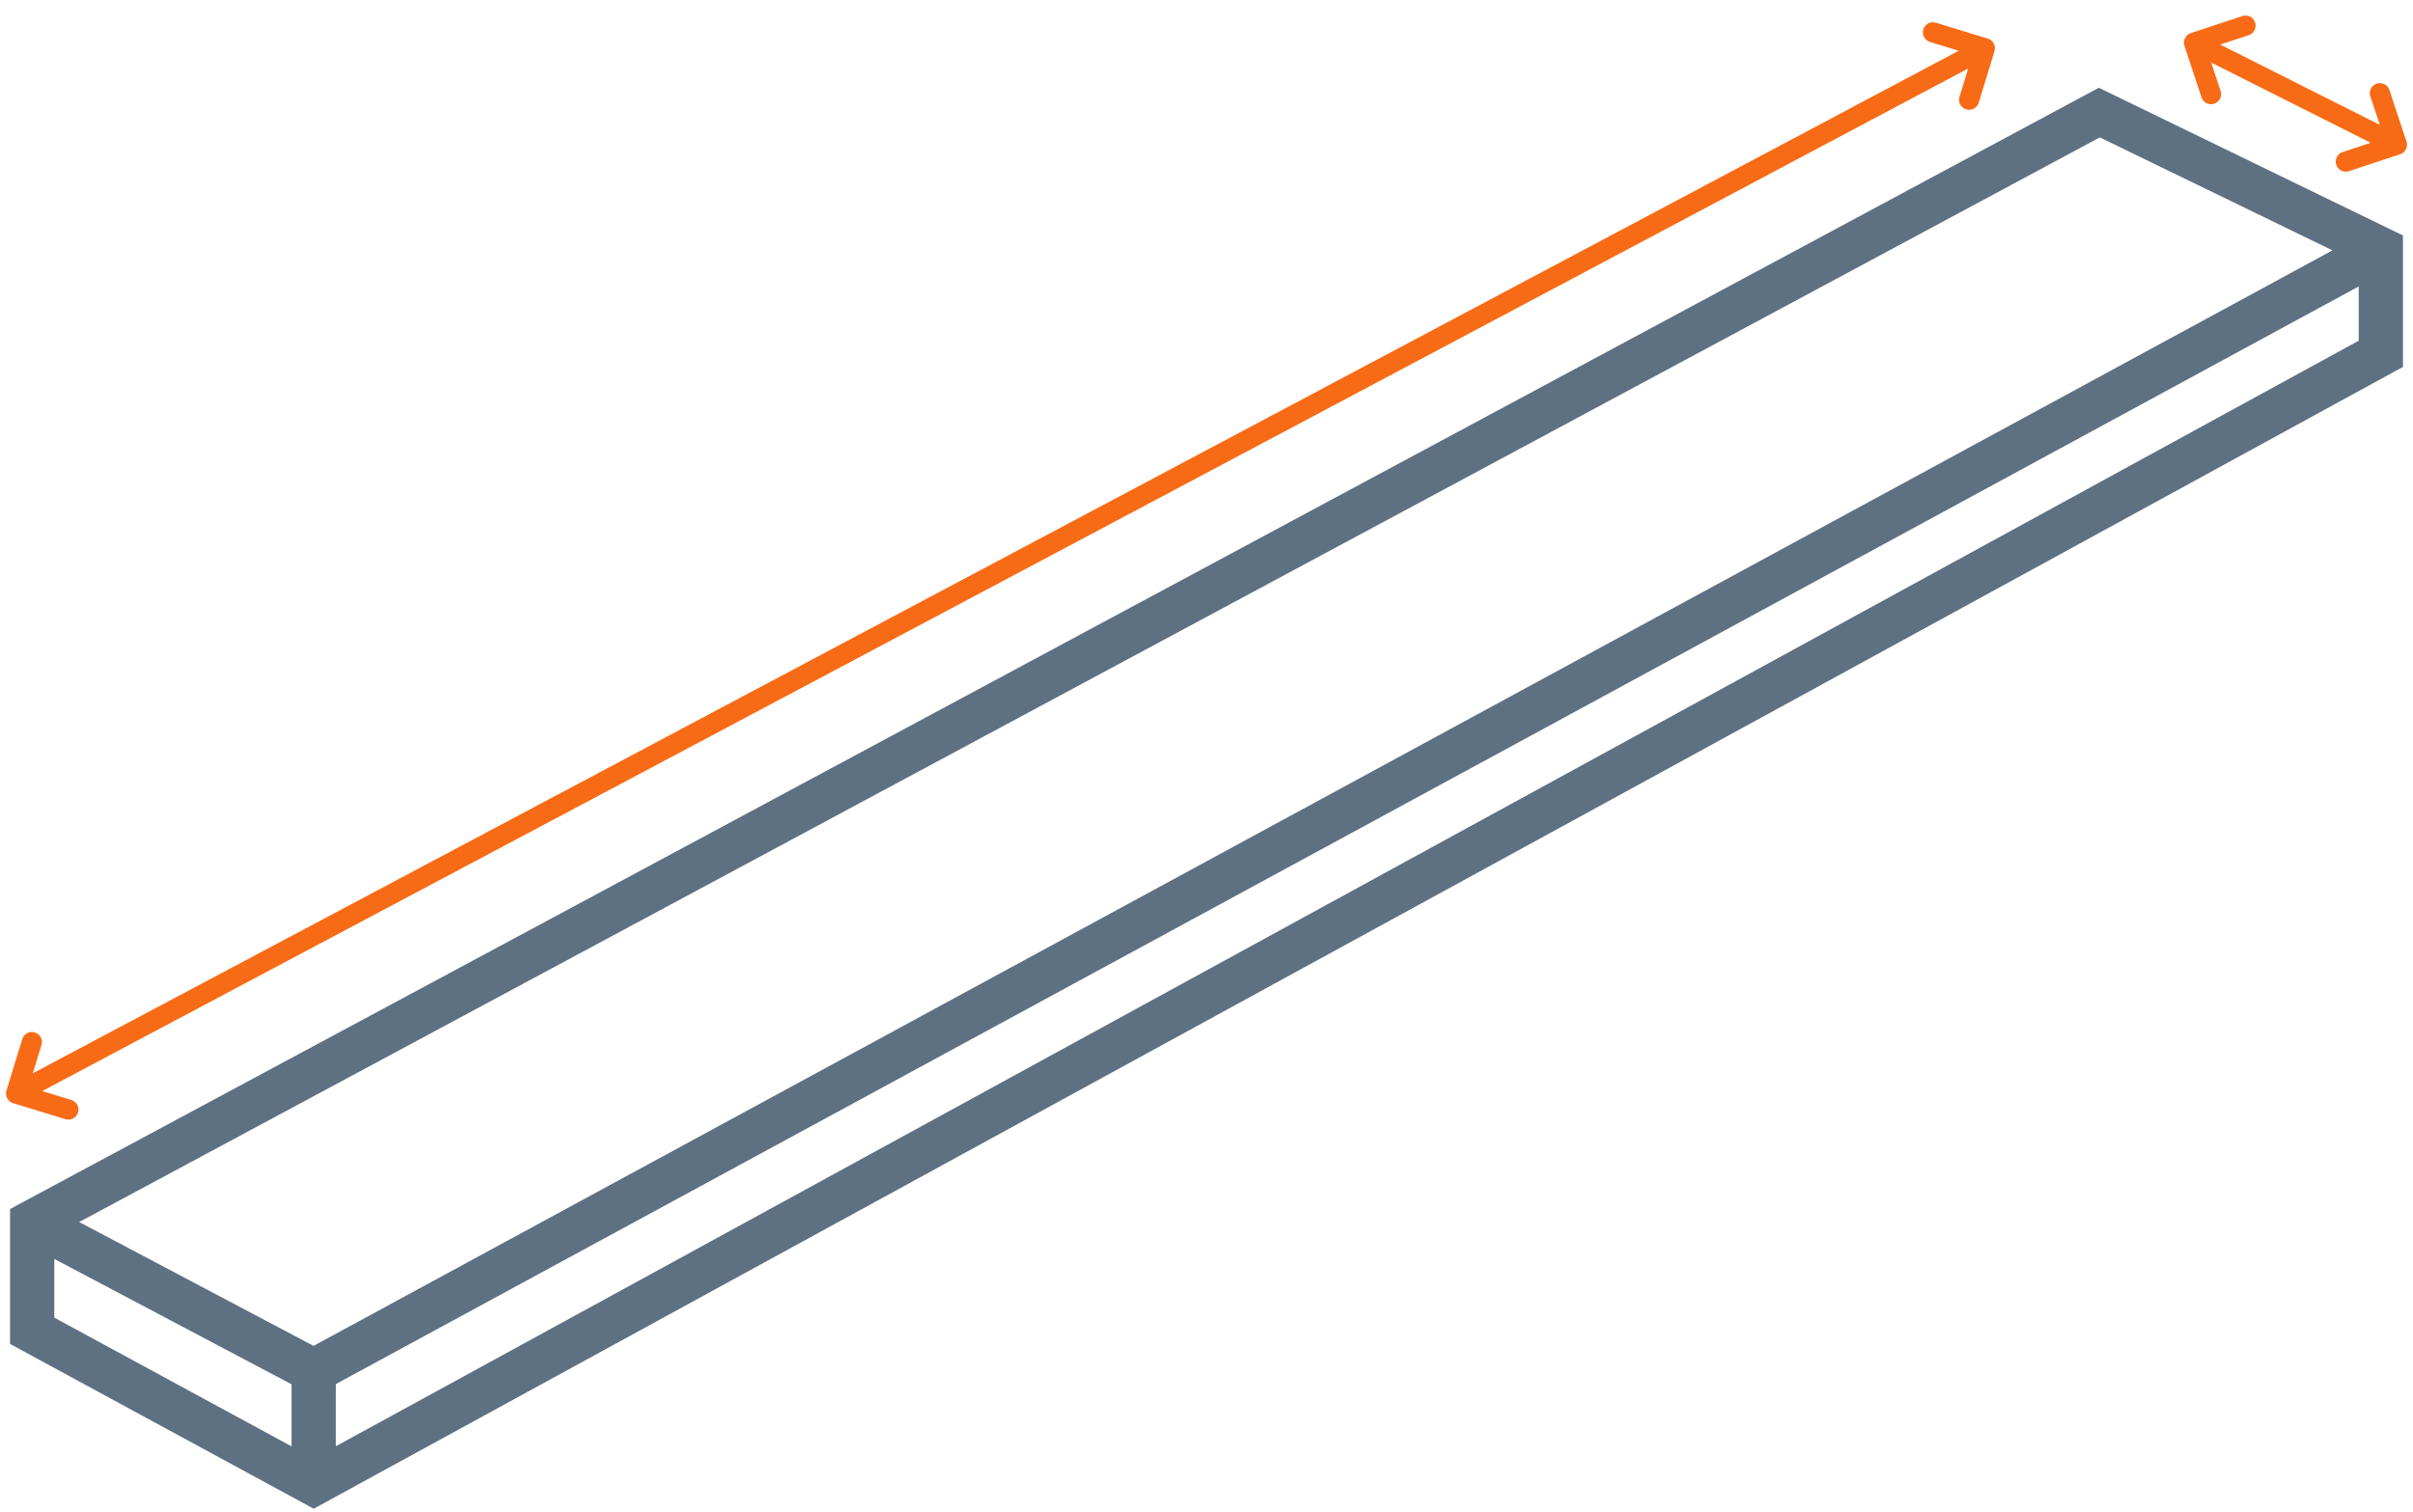<svg width="150" height="94" viewBox="0 0 150 94" fill="none" xmlns="http://www.w3.org/2000/svg">
    <path d="m120.343 1.414 3.227.987c.33.101.516.452.415.782l-.988 3.227a.626.626 0 0 1-1.196-.366l.549-1.785L2.626 67.844l1.784.547a.625.625 0 1 1-.366 1.194l-3.226-.986a.628.628 0 0 1-.416-.783l.99-3.226a.625.625 0 0 1 1.194.366L2.04 66.74 121.762 3.155l-1.784-.546a.628.628 0 0 1-.416-.78.626.626 0 0 1 .781-.415zM139.396 1a.625.625 0 0 1 .392 1.187l-1.771.584 9.917 4.992-.585-1.772a.624.624 0 1 1 1.186-.392l1.06 3.203a.628.628 0 0 1-.399.792l-3.204 1.057a.625.625 0 0 1-.391-1.186l1.771-.585-9.918-4.991.586 1.771a.625.625 0 0 1-.397.788v.001a.626.626 0 0 1-.79-.397l-1.06-3.203a.628.628 0 0 1 .398-.791v-.001l3.205-1.058V1z" fill="#F86B16"></path>
    <path d="m3.375 81.933 14.75 8.006v-3.86l-14.75-7.796v3.65zm17.5 4.135v3.865l125.75-68.748v-3.373L20.875 86.067zM4.924 75.99l14.567 7.7 125.501-68.122-14.462-7.024L4.924 75.99zm144.451-53.174-129.873 71L.625 83.57v-8.39L130.469 5.457l18.906 9.184v8.175z" fill="#5E7183"></path>
</svg>
